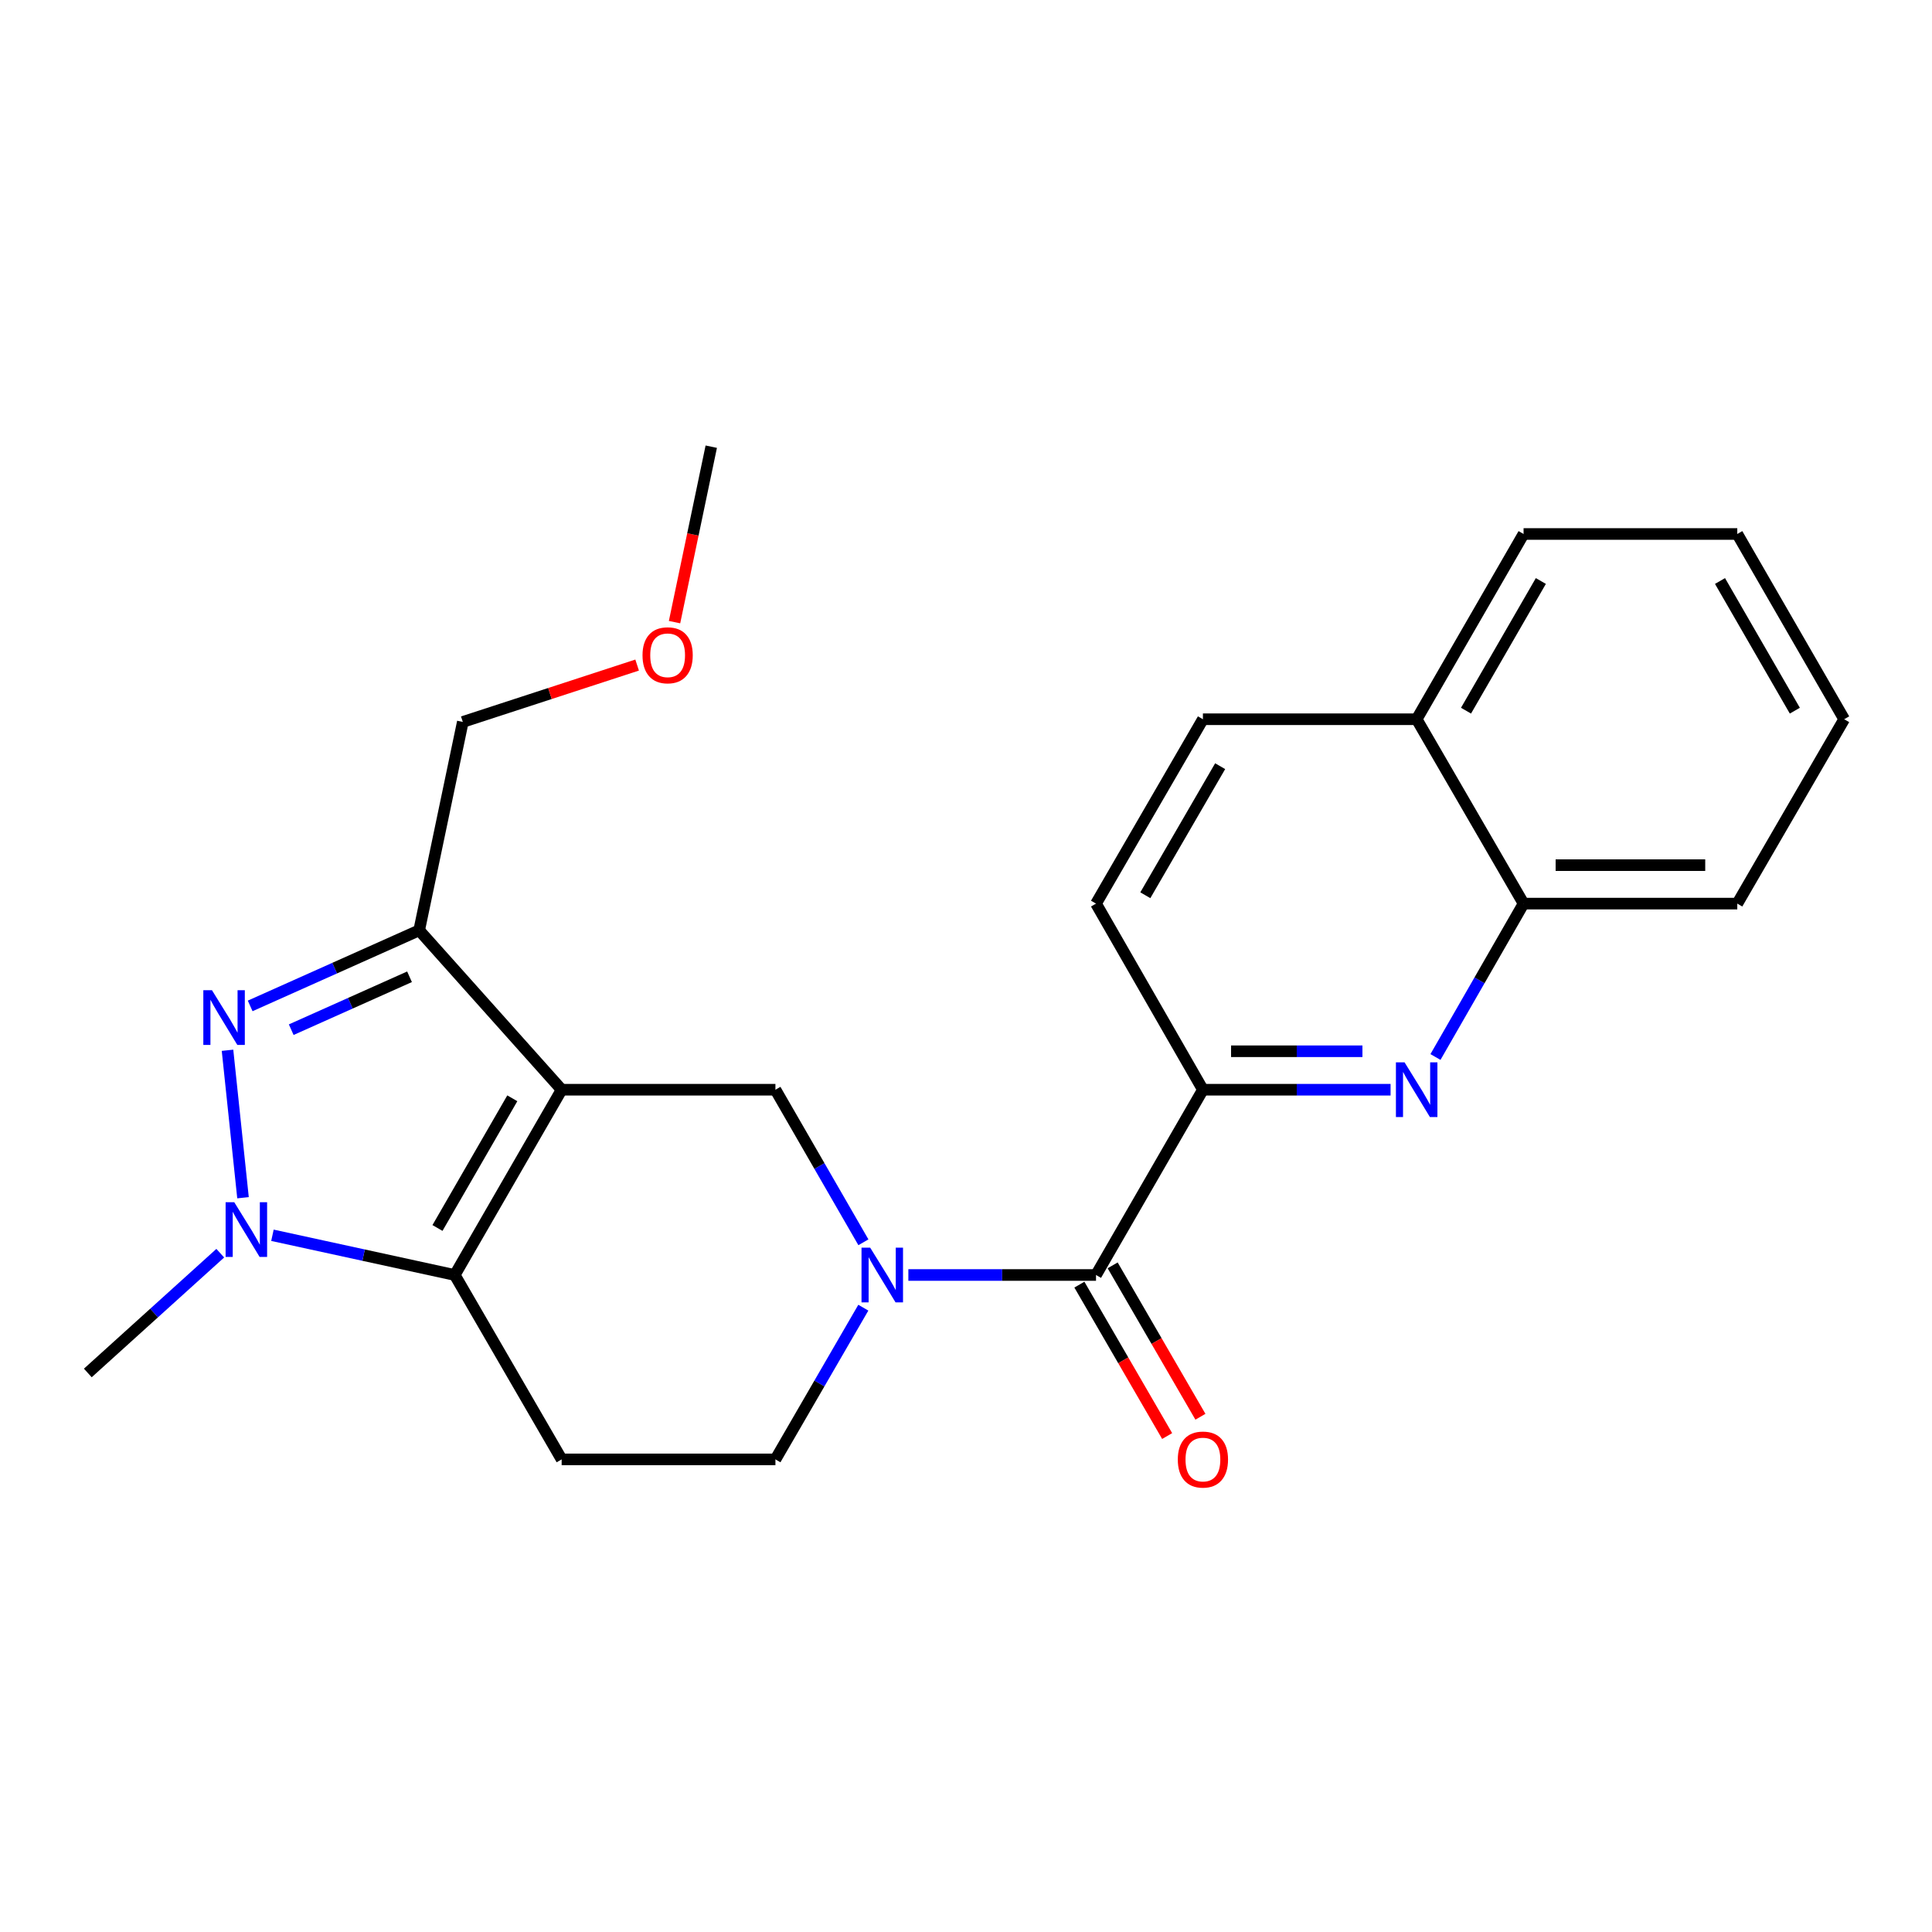 <?xml version='1.0' encoding='iso-8859-1'?>
<svg version='1.1' baseProfile='full'
              xmlns='http://www.w3.org/2000/svg'
                      xmlns:rdkit='http://www.rdkit.org/xml'
                      xmlns:xlink='http://www.w3.org/1999/xlink'
                  xml:space='preserve'
width='1000px' height='1000px' viewBox='0 0 1000 1000'>
<!-- END OF HEADER -->
<rect style='opacity:1.0;fill:#FFFFFF;stroke:none' width='1000' height='1000' x='0' y='0'> </rect>
<path class='bond-0' d='M 290.71,564.039 L 235.379,659.935' style='fill:none;fill-rule:evenodd;stroke:#000000;stroke-width:6px;stroke-linecap:butt;stroke-linejoin:miter;stroke-opacity:1' />
<path class='bond-0' d='M 265.168,568.474 L 226.436,635.602' style='fill:none;fill-rule:evenodd;stroke:#000000;stroke-width:6px;stroke-linecap:butt;stroke-linejoin:miter;stroke-opacity:1' />
<path class='bond-3' d='M 290.71,564.039 L 216.965,481.535' style='fill:none;fill-rule:evenodd;stroke:#000000;stroke-width:6px;stroke-linecap:butt;stroke-linejoin:miter;stroke-opacity:1' />
<path class='bond-5' d='M 290.71,564.039 L 401.36,564.039' style='fill:none;fill-rule:evenodd;stroke:#000000;stroke-width:6px;stroke-linecap:butt;stroke-linejoin:miter;stroke-opacity:1' />
<path class='bond-2' d='M 235.379,659.935 L 188.198,649.655' style='fill:none;fill-rule:evenodd;stroke:#000000;stroke-width:6px;stroke-linecap:butt;stroke-linejoin:miter;stroke-opacity:1' />
<path class='bond-2' d='M 188.198,649.655 L 141.016,639.375' style='fill:none;fill-rule:evenodd;stroke:#0000FF;stroke-width:6px;stroke-linecap:butt;stroke-linejoin:miter;stroke-opacity:1' />
<path class='bond-9' d='M 235.379,659.935 L 290.71,755.379' style='fill:none;fill-rule:evenodd;stroke:#000000;stroke-width:6px;stroke-linecap:butt;stroke-linejoin:miter;stroke-opacity:1' />
<path class='bond-1' d='M 129.487,520.661 L 173.226,501.098' style='fill:none;fill-rule:evenodd;stroke:#0000FF;stroke-width:6px;stroke-linecap:butt;stroke-linejoin:miter;stroke-opacity:1' />
<path class='bond-1' d='M 173.226,501.098 L 216.965,481.535' style='fill:none;fill-rule:evenodd;stroke:#000000;stroke-width:6px;stroke-linecap:butt;stroke-linejoin:miter;stroke-opacity:1' />
<path class='bond-1' d='M 150.736,532.964 L 181.354,519.27' style='fill:none;fill-rule:evenodd;stroke:#0000FF;stroke-width:6px;stroke-linecap:butt;stroke-linejoin:miter;stroke-opacity:1' />
<path class='bond-1' d='M 181.354,519.27 L 211.971,505.576' style='fill:none;fill-rule:evenodd;stroke:#000000;stroke-width:6px;stroke-linecap:butt;stroke-linejoin:miter;stroke-opacity:1' />
<path class='bond-24' d='M 117.759,543.62 L 125.782,619.941' style='fill:none;fill-rule:evenodd;stroke:#0000FF;stroke-width:6px;stroke-linecap:butt;stroke-linejoin:miter;stroke-opacity:1' />
<path class='bond-17' d='M 114.01,648.648 L 79.732,679.645' style='fill:none;fill-rule:evenodd;stroke:#0000FF;stroke-width:6px;stroke-linecap:butt;stroke-linejoin:miter;stroke-opacity:1' />
<path class='bond-17' d='M 79.732,679.645 L 45.455,710.643' style='fill:none;fill-rule:evenodd;stroke:#000000;stroke-width:6px;stroke-linecap:butt;stroke-linejoin:miter;stroke-opacity:1' />
<path class='bond-16' d='M 216.965,481.535 L 239.549,373.671' style='fill:none;fill-rule:evenodd;stroke:#000000;stroke-width:6px;stroke-linecap:butt;stroke-linejoin:miter;stroke-opacity:1' />
<path class='bond-4' d='M 446.897,643.008 L 424.129,603.523' style='fill:none;fill-rule:evenodd;stroke:#0000FF;stroke-width:6px;stroke-linecap:butt;stroke-linejoin:miter;stroke-opacity:1' />
<path class='bond-4' d='M 424.129,603.523 L 401.36,564.039' style='fill:none;fill-rule:evenodd;stroke:#000000;stroke-width:6px;stroke-linecap:butt;stroke-linejoin:miter;stroke-opacity:1' />
<path class='bond-6' d='M 470.164,659.935 L 518.73,659.935' style='fill:none;fill-rule:evenodd;stroke:#0000FF;stroke-width:6px;stroke-linecap:butt;stroke-linejoin:miter;stroke-opacity:1' />
<path class='bond-6' d='M 518.73,659.935 L 567.297,659.935' style='fill:none;fill-rule:evenodd;stroke:#000000;stroke-width:6px;stroke-linecap:butt;stroke-linejoin:miter;stroke-opacity:1' />
<path class='bond-10' d='M 446.856,676.853 L 424.108,716.116' style='fill:none;fill-rule:evenodd;stroke:#0000FF;stroke-width:6px;stroke-linecap:butt;stroke-linejoin:miter;stroke-opacity:1' />
<path class='bond-10' d='M 424.108,716.116 L 401.36,755.379' style='fill:none;fill-rule:evenodd;stroke:#000000;stroke-width:6px;stroke-linecap:butt;stroke-linejoin:miter;stroke-opacity:1' />
<path class='bond-8' d='M 567.297,659.935 L 622.628,564.039' style='fill:none;fill-rule:evenodd;stroke:#000000;stroke-width:6px;stroke-linecap:butt;stroke-linejoin:miter;stroke-opacity:1' />
<path class='bond-12' d='M 558.686,664.928 L 581.401,704.11' style='fill:none;fill-rule:evenodd;stroke:#000000;stroke-width:6px;stroke-linecap:butt;stroke-linejoin:miter;stroke-opacity:1' />
<path class='bond-12' d='M 581.401,704.11 L 604.116,743.293' style='fill:none;fill-rule:evenodd;stroke:#FF0000;stroke-width:6px;stroke-linecap:butt;stroke-linejoin:miter;stroke-opacity:1' />
<path class='bond-12' d='M 575.908,654.943 L 598.623,694.126' style='fill:none;fill-rule:evenodd;stroke:#000000;stroke-width:6px;stroke-linecap:butt;stroke-linejoin:miter;stroke-opacity:1' />
<path class='bond-12' d='M 598.623,694.126 L 621.338,733.309' style='fill:none;fill-rule:evenodd;stroke:#FF0000;stroke-width:6px;stroke-linecap:butt;stroke-linejoin:miter;stroke-opacity:1' />
<path class='bond-7' d='M 719.761,564.039 L 671.194,564.039' style='fill:none;fill-rule:evenodd;stroke:#0000FF;stroke-width:6px;stroke-linecap:butt;stroke-linejoin:miter;stroke-opacity:1' />
<path class='bond-7' d='M 671.194,564.039 L 622.628,564.039' style='fill:none;fill-rule:evenodd;stroke:#000000;stroke-width:6px;stroke-linecap:butt;stroke-linejoin:miter;stroke-opacity:1' />
<path class='bond-7' d='M 705.191,544.131 L 671.194,544.131' style='fill:none;fill-rule:evenodd;stroke:#0000FF;stroke-width:6px;stroke-linecap:butt;stroke-linejoin:miter;stroke-opacity:1' />
<path class='bond-7' d='M 671.194,544.131 L 637.198,544.131' style='fill:none;fill-rule:evenodd;stroke:#000000;stroke-width:6px;stroke-linecap:butt;stroke-linejoin:miter;stroke-opacity:1' />
<path class='bond-11' d='M 742.996,547.101 L 765.797,507.406' style='fill:none;fill-rule:evenodd;stroke:#0000FF;stroke-width:6px;stroke-linecap:butt;stroke-linejoin:miter;stroke-opacity:1' />
<path class='bond-11' d='M 765.797,507.406 L 788.598,467.71' style='fill:none;fill-rule:evenodd;stroke:#000000;stroke-width:6px;stroke-linecap:butt;stroke-linejoin:miter;stroke-opacity:1' />
<path class='bond-13' d='M 622.628,564.039 L 567.297,467.71' style='fill:none;fill-rule:evenodd;stroke:#000000;stroke-width:6px;stroke-linecap:butt;stroke-linejoin:miter;stroke-opacity:1' />
<path class='bond-25' d='M 290.71,755.379 L 401.36,755.379' style='fill:none;fill-rule:evenodd;stroke:#000000;stroke-width:6px;stroke-linecap:butt;stroke-linejoin:miter;stroke-opacity:1' />
<path class='bond-19' d='M 788.598,467.71 L 899.215,467.71' style='fill:none;fill-rule:evenodd;stroke:#000000;stroke-width:6px;stroke-linecap:butt;stroke-linejoin:miter;stroke-opacity:1' />
<path class='bond-19' d='M 805.19,447.803 L 882.622,447.803' style='fill:none;fill-rule:evenodd;stroke:#000000;stroke-width:6px;stroke-linecap:butt;stroke-linejoin:miter;stroke-opacity:1' />
<path class='bond-26' d='M 788.598,467.71 L 733.267,372.278' style='fill:none;fill-rule:evenodd;stroke:#000000;stroke-width:6px;stroke-linecap:butt;stroke-linejoin:miter;stroke-opacity:1' />
<path class='bond-15' d='M 567.297,467.71 L 622.628,372.278' style='fill:none;fill-rule:evenodd;stroke:#000000;stroke-width:6px;stroke-linecap:butt;stroke-linejoin:miter;stroke-opacity:1' />
<path class='bond-15' d='M 592.818,463.38 L 631.55,396.578' style='fill:none;fill-rule:evenodd;stroke:#000000;stroke-width:6px;stroke-linecap:butt;stroke-linejoin:miter;stroke-opacity:1' />
<path class='bond-14' d='M 733.267,372.278 L 622.628,372.278' style='fill:none;fill-rule:evenodd;stroke:#000000;stroke-width:6px;stroke-linecap:butt;stroke-linejoin:miter;stroke-opacity:1' />
<path class='bond-20' d='M 733.267,372.278 L 788.598,276.392' style='fill:none;fill-rule:evenodd;stroke:#000000;stroke-width:6px;stroke-linecap:butt;stroke-linejoin:miter;stroke-opacity:1' />
<path class='bond-20' d='M 758.809,367.845 L 797.54,300.725' style='fill:none;fill-rule:evenodd;stroke:#000000;stroke-width:6px;stroke-linecap:butt;stroke-linejoin:miter;stroke-opacity:1' />
<path class='bond-18' d='M 239.549,373.671 L 284.663,358.955' style='fill:none;fill-rule:evenodd;stroke:#000000;stroke-width:6px;stroke-linecap:butt;stroke-linejoin:miter;stroke-opacity:1' />
<path class='bond-18' d='M 284.663,358.955 L 329.777,344.238' style='fill:none;fill-rule:evenodd;stroke:#FF0000;stroke-width:6px;stroke-linecap:butt;stroke-linejoin:miter;stroke-opacity:1' />
<path class='bond-21' d='M 349.14,322.013 L 358.644,276.608' style='fill:none;fill-rule:evenodd;stroke:#FF0000;stroke-width:6px;stroke-linecap:butt;stroke-linejoin:miter;stroke-opacity:1' />
<path class='bond-21' d='M 358.644,276.608 L 368.149,231.203' style='fill:none;fill-rule:evenodd;stroke:#000000;stroke-width:6px;stroke-linecap:butt;stroke-linejoin:miter;stroke-opacity:1' />
<path class='bond-22' d='M 899.215,467.71 L 954.545,372.278' style='fill:none;fill-rule:evenodd;stroke:#000000;stroke-width:6px;stroke-linecap:butt;stroke-linejoin:miter;stroke-opacity:1' />
<path class='bond-23' d='M 788.598,276.392 L 899.215,276.392' style='fill:none;fill-rule:evenodd;stroke:#000000;stroke-width:6px;stroke-linecap:butt;stroke-linejoin:miter;stroke-opacity:1' />
<path class='bond-27' d='M 954.545,372.278 L 899.215,276.392' style='fill:none;fill-rule:evenodd;stroke:#000000;stroke-width:6px;stroke-linecap:butt;stroke-linejoin:miter;stroke-opacity:1' />
<path class='bond-27' d='M 929.004,367.845 L 890.272,300.725' style='fill:none;fill-rule:evenodd;stroke:#000000;stroke-width:6px;stroke-linecap:butt;stroke-linejoin:miter;stroke-opacity:1' />
<path  class='atom-2' d='M 109.721 512.542
L 119.001 527.542
Q 119.921 529.022, 121.401 531.702
Q 122.881 534.382, 122.961 534.542
L 122.961 512.542
L 126.721 512.542
L 126.721 540.862
L 122.841 540.862
L 112.881 524.462
Q 111.721 522.542, 110.481 520.342
Q 109.281 518.142, 108.921 517.462
L 108.921 540.862
L 105.241 540.862
L 105.241 512.542
L 109.721 512.542
' fill='#0000FF'/>
<path  class='atom-3' d='M 121.256 622.274
L 130.536 637.274
Q 131.456 638.754, 132.936 641.434
Q 134.416 644.114, 134.496 644.274
L 134.496 622.274
L 138.256 622.274
L 138.256 650.594
L 134.376 650.594
L 124.416 634.194
Q 123.256 632.274, 122.016 630.074
Q 120.816 627.874, 120.456 627.194
L 120.456 650.594
L 116.776 650.594
L 116.776 622.274
L 121.256 622.274
' fill='#0000FF'/>
<path  class='atom-5' d='M 450.398 645.775
L 459.678 660.775
Q 460.598 662.255, 462.078 664.935
Q 463.558 667.615, 463.638 667.775
L 463.638 645.775
L 467.398 645.775
L 467.398 674.095
L 463.518 674.095
L 453.558 657.695
Q 452.398 655.775, 451.158 653.575
Q 449.958 651.375, 449.598 650.695
L 449.598 674.095
L 445.918 674.095
L 445.918 645.775
L 450.398 645.775
' fill='#0000FF'/>
<path  class='atom-8' d='M 727.007 549.879
L 736.287 564.879
Q 737.207 566.359, 738.687 569.039
Q 740.167 571.719, 740.247 571.879
L 740.247 549.879
L 744.007 549.879
L 744.007 578.199
L 740.127 578.199
L 730.167 561.799
Q 729.007 559.879, 727.767 557.679
Q 726.567 555.479, 726.207 554.799
L 726.207 578.199
L 722.527 578.199
L 722.527 549.879
L 727.007 549.879
' fill='#0000FF'/>
<path  class='atom-13' d='M 609.628 755.459
Q 609.628 748.659, 612.988 744.859
Q 616.348 741.059, 622.628 741.059
Q 628.908 741.059, 632.268 744.859
Q 635.628 748.659, 635.628 755.459
Q 635.628 762.339, 632.228 766.259
Q 628.828 770.139, 622.628 770.139
Q 616.388 770.139, 612.988 766.259
Q 609.628 762.379, 609.628 755.459
M 622.628 766.939
Q 626.948 766.939, 629.268 764.059
Q 631.628 761.139, 631.628 755.459
Q 631.628 749.899, 629.268 747.099
Q 626.948 744.259, 622.628 744.259
Q 618.308 744.259, 615.948 747.059
Q 613.628 749.859, 613.628 755.459
Q 613.628 761.179, 615.948 764.059
Q 618.308 766.939, 622.628 766.939
' fill='#FF0000'/>
<path  class='atom-19' d='M 332.565 339.168
Q 332.565 332.368, 335.925 328.568
Q 339.285 324.768, 345.565 324.768
Q 351.845 324.768, 355.205 328.568
Q 358.565 332.368, 358.565 339.168
Q 358.565 346.048, 355.165 349.968
Q 351.765 353.848, 345.565 353.848
Q 339.325 353.848, 335.925 349.968
Q 332.565 346.088, 332.565 339.168
M 345.565 350.648
Q 349.885 350.648, 352.205 347.768
Q 354.565 344.848, 354.565 339.168
Q 354.565 333.608, 352.205 330.808
Q 349.885 327.968, 345.565 327.968
Q 341.245 327.968, 338.885 330.768
Q 336.565 333.568, 336.565 339.168
Q 336.565 344.888, 338.885 347.768
Q 341.245 350.648, 345.565 350.648
' fill='#FF0000'/>
</svg>
